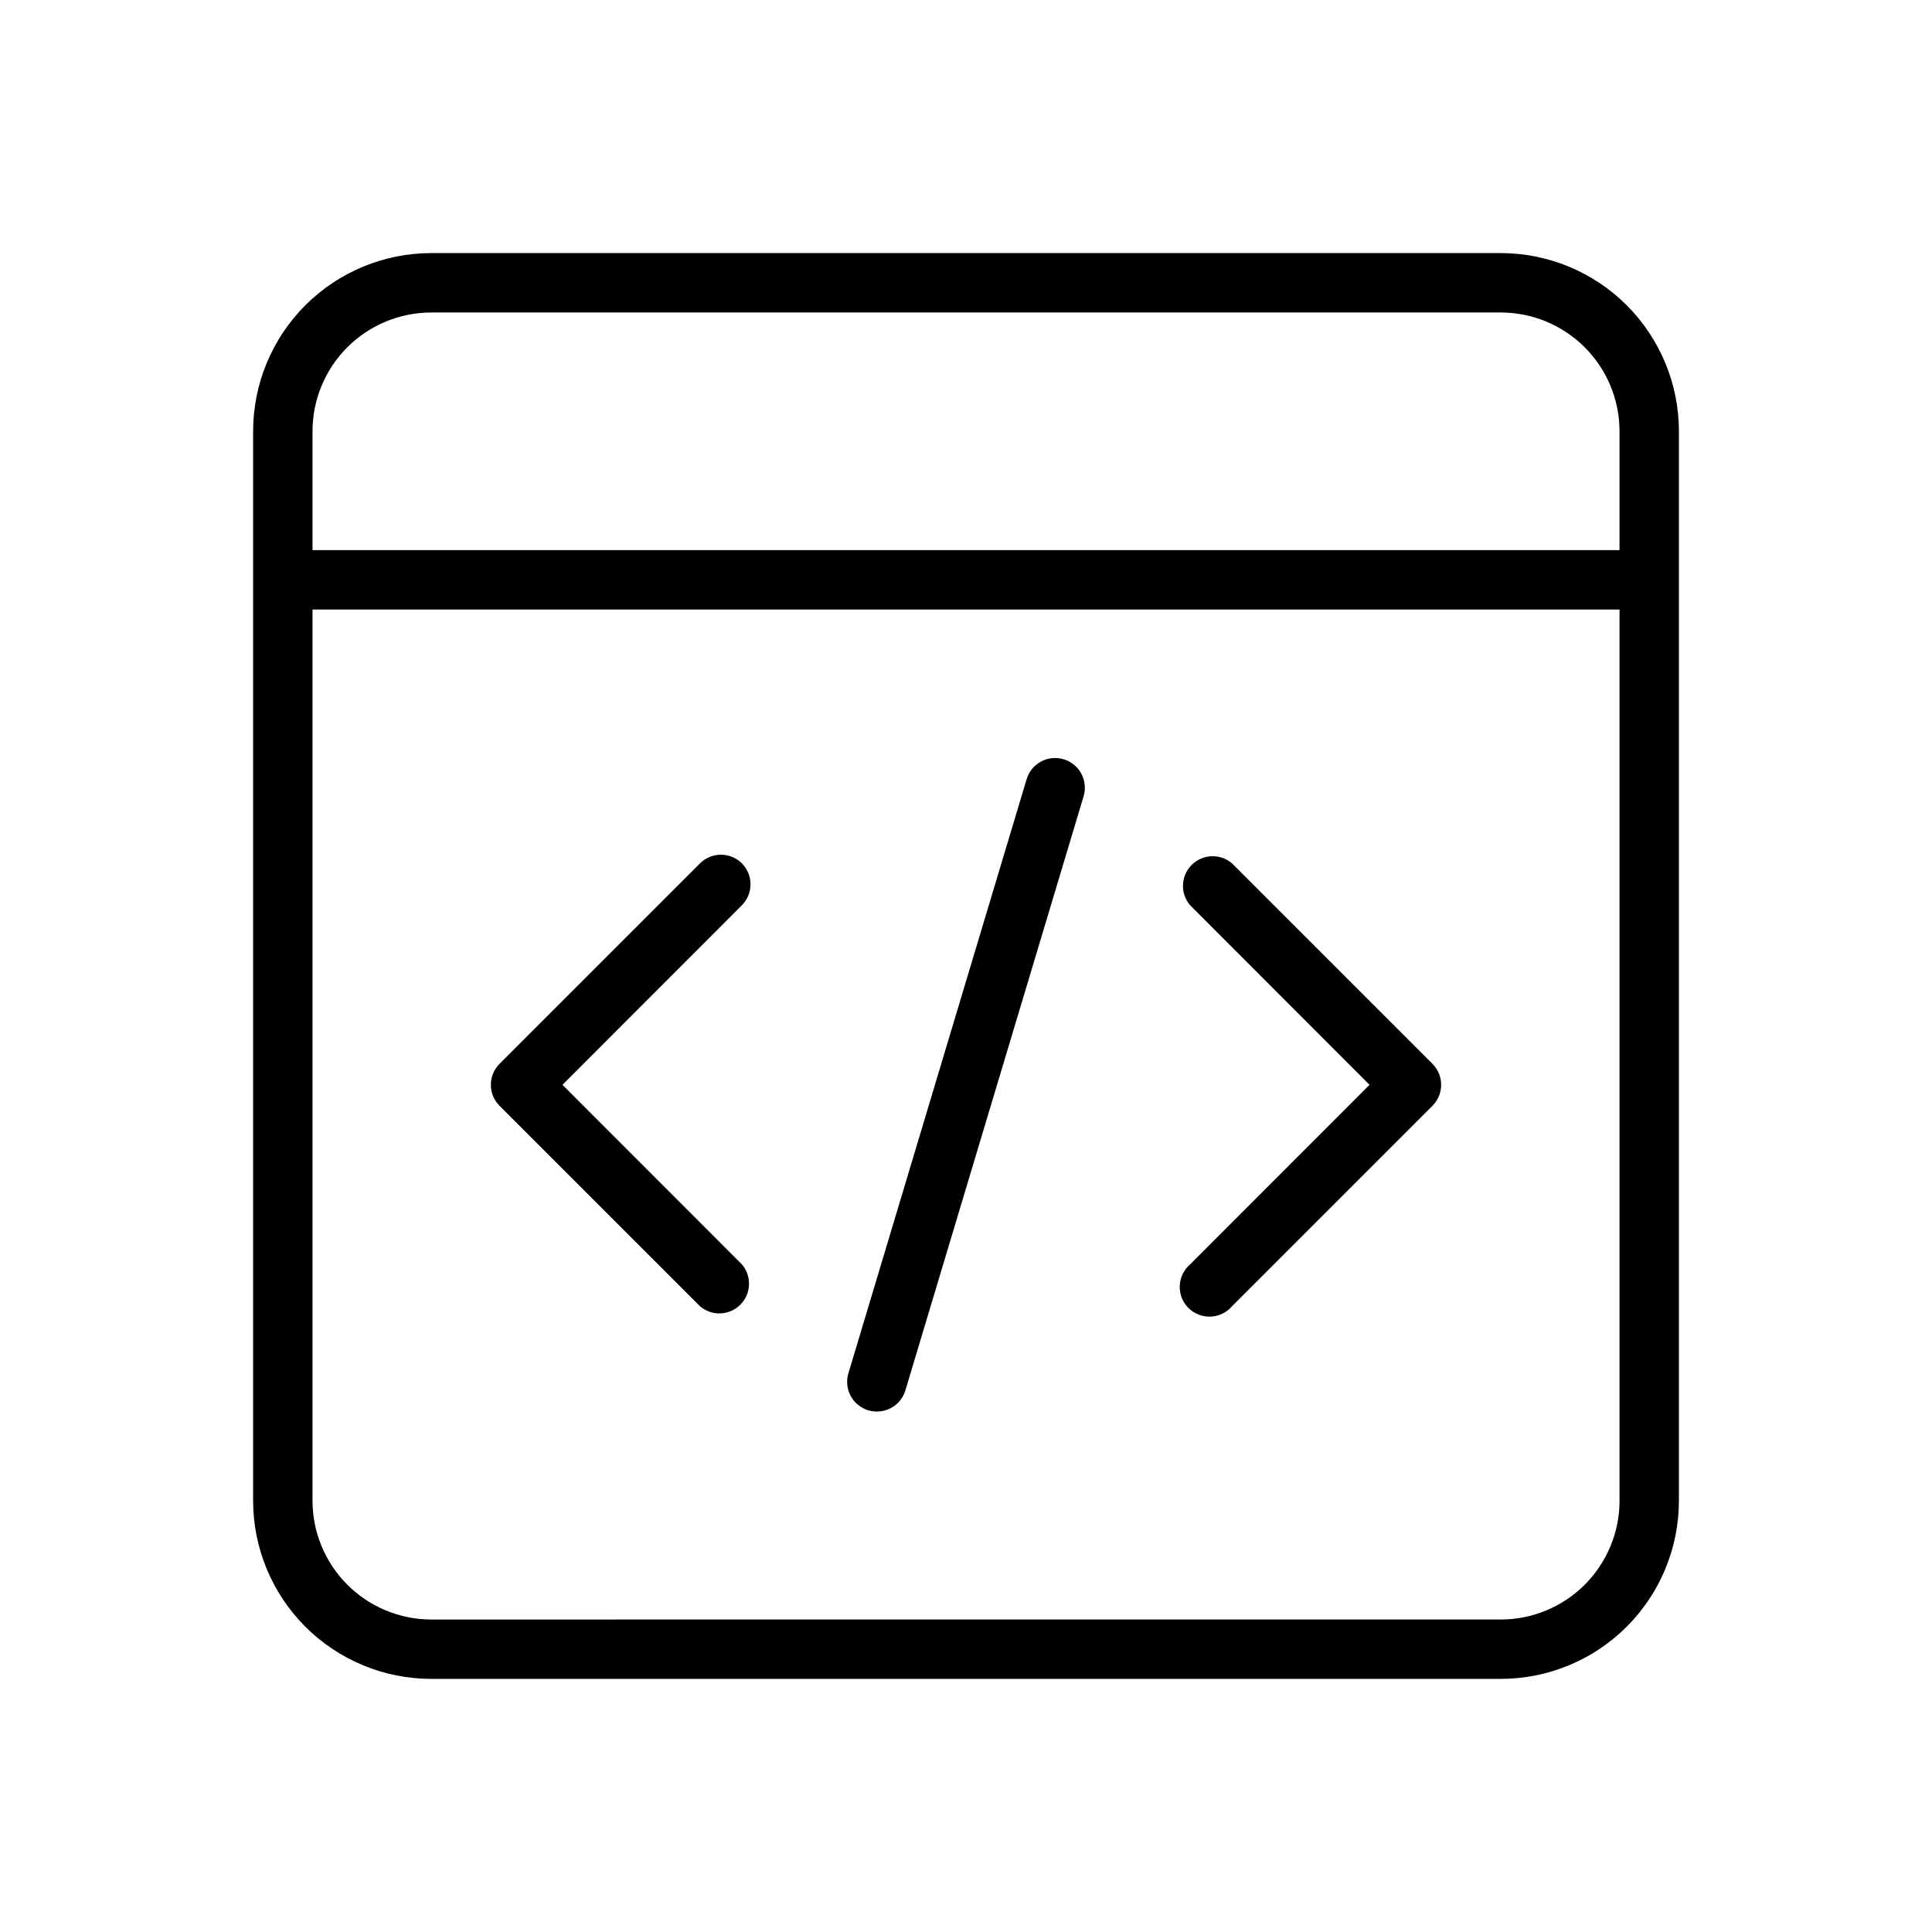 <?xml version="1.0" encoding="UTF-8"?>
<!-- The Best Svg Icon site in the world: iconSvg.co, Visit us! https://iconsvg.co -->
<svg fill="#000000" width="800px" height="800px" version="1.1" viewBox="144 144 512 512" xmlns="http://www.w3.org/2000/svg">
 <g>
  <path d="m541.7 211.07h-283.39c-12.527 0-24.539 4.977-33.398 13.832-8.855 8.859-13.832 20.871-13.832 33.398v283.39c0 12.527 4.977 24.539 13.832 33.398 8.859 8.855 20.871 13.832 33.398 13.832h283.39c12.527 0 24.539-4.977 33.398-13.832 8.855-8.859 13.832-20.871 13.832-33.398v-283.39c0-12.527-4.977-24.539-13.832-33.398-8.859-8.855-20.871-13.832-33.398-13.832zm-283.39 15.742h283.39c8.352 0 16.359 3.32 22.266 9.223 5.906 5.906 9.223 13.914 9.223 22.266v31.488h-346.37v-31.488c0-8.352 3.32-16.359 9.223-22.266 5.906-5.902 13.914-9.223 22.266-9.223zm283.39 346.37-283.39 0.004c-8.352 0-16.359-3.316-22.266-9.223-5.902-5.906-9.223-13.914-9.223-22.266v-236.16h346.37v236.16h0.004c0 8.352-3.316 16.359-9.223 22.266s-13.914 9.223-22.266 9.223z"/>
  <path d="m340.61 372.8c-3.07-3.051-8.031-3.051-11.102 0l-53.137 53.137c-3.051 3.07-3.051 8.027 0 11.098l53.137 53.137c3.125 2.676 7.781 2.496 10.688-0.414 2.906-2.906 3.086-7.562 0.414-10.684l-47.547-47.586 47.547-47.59c3.051-3.07 3.051-8.027 0-11.098z"/>
  <path d="m470.49 372.8c-3.121-2.676-7.777-2.496-10.688 0.414-2.906 2.906-3.086 7.562-0.41 10.684l47.547 47.59-47.547 47.586c-1.668 1.426-2.664 3.481-2.746 5.676-0.086 2.191 0.746 4.316 2.297 5.867 1.551 1.551 3.68 2.387 5.871 2.301 2.191-0.086 4.25-1.078 5.676-2.746l53.137-53.137c3.051-3.07 3.051-8.027 0-11.098z"/>
  <path d="m425.86 345.21c-2.004-0.602-4.164-0.375-6.004 0.621-1.84 0.996-3.207 2.684-3.797 4.691l-47.23 157.44h-0.004c-0.598 2.004-0.371 4.164 0.625 6 0.996 1.84 2.684 3.207 4.691 3.801 0.73 0.199 1.484 0.305 2.242 0.312 3.488 0.008 6.562-2.285 7.559-5.629l47.23-157.44v0.004c0.598-2.008 0.375-4.168-0.625-6.004-0.996-1.84-2.684-3.207-4.688-3.797z"/>
 </g>
</svg>